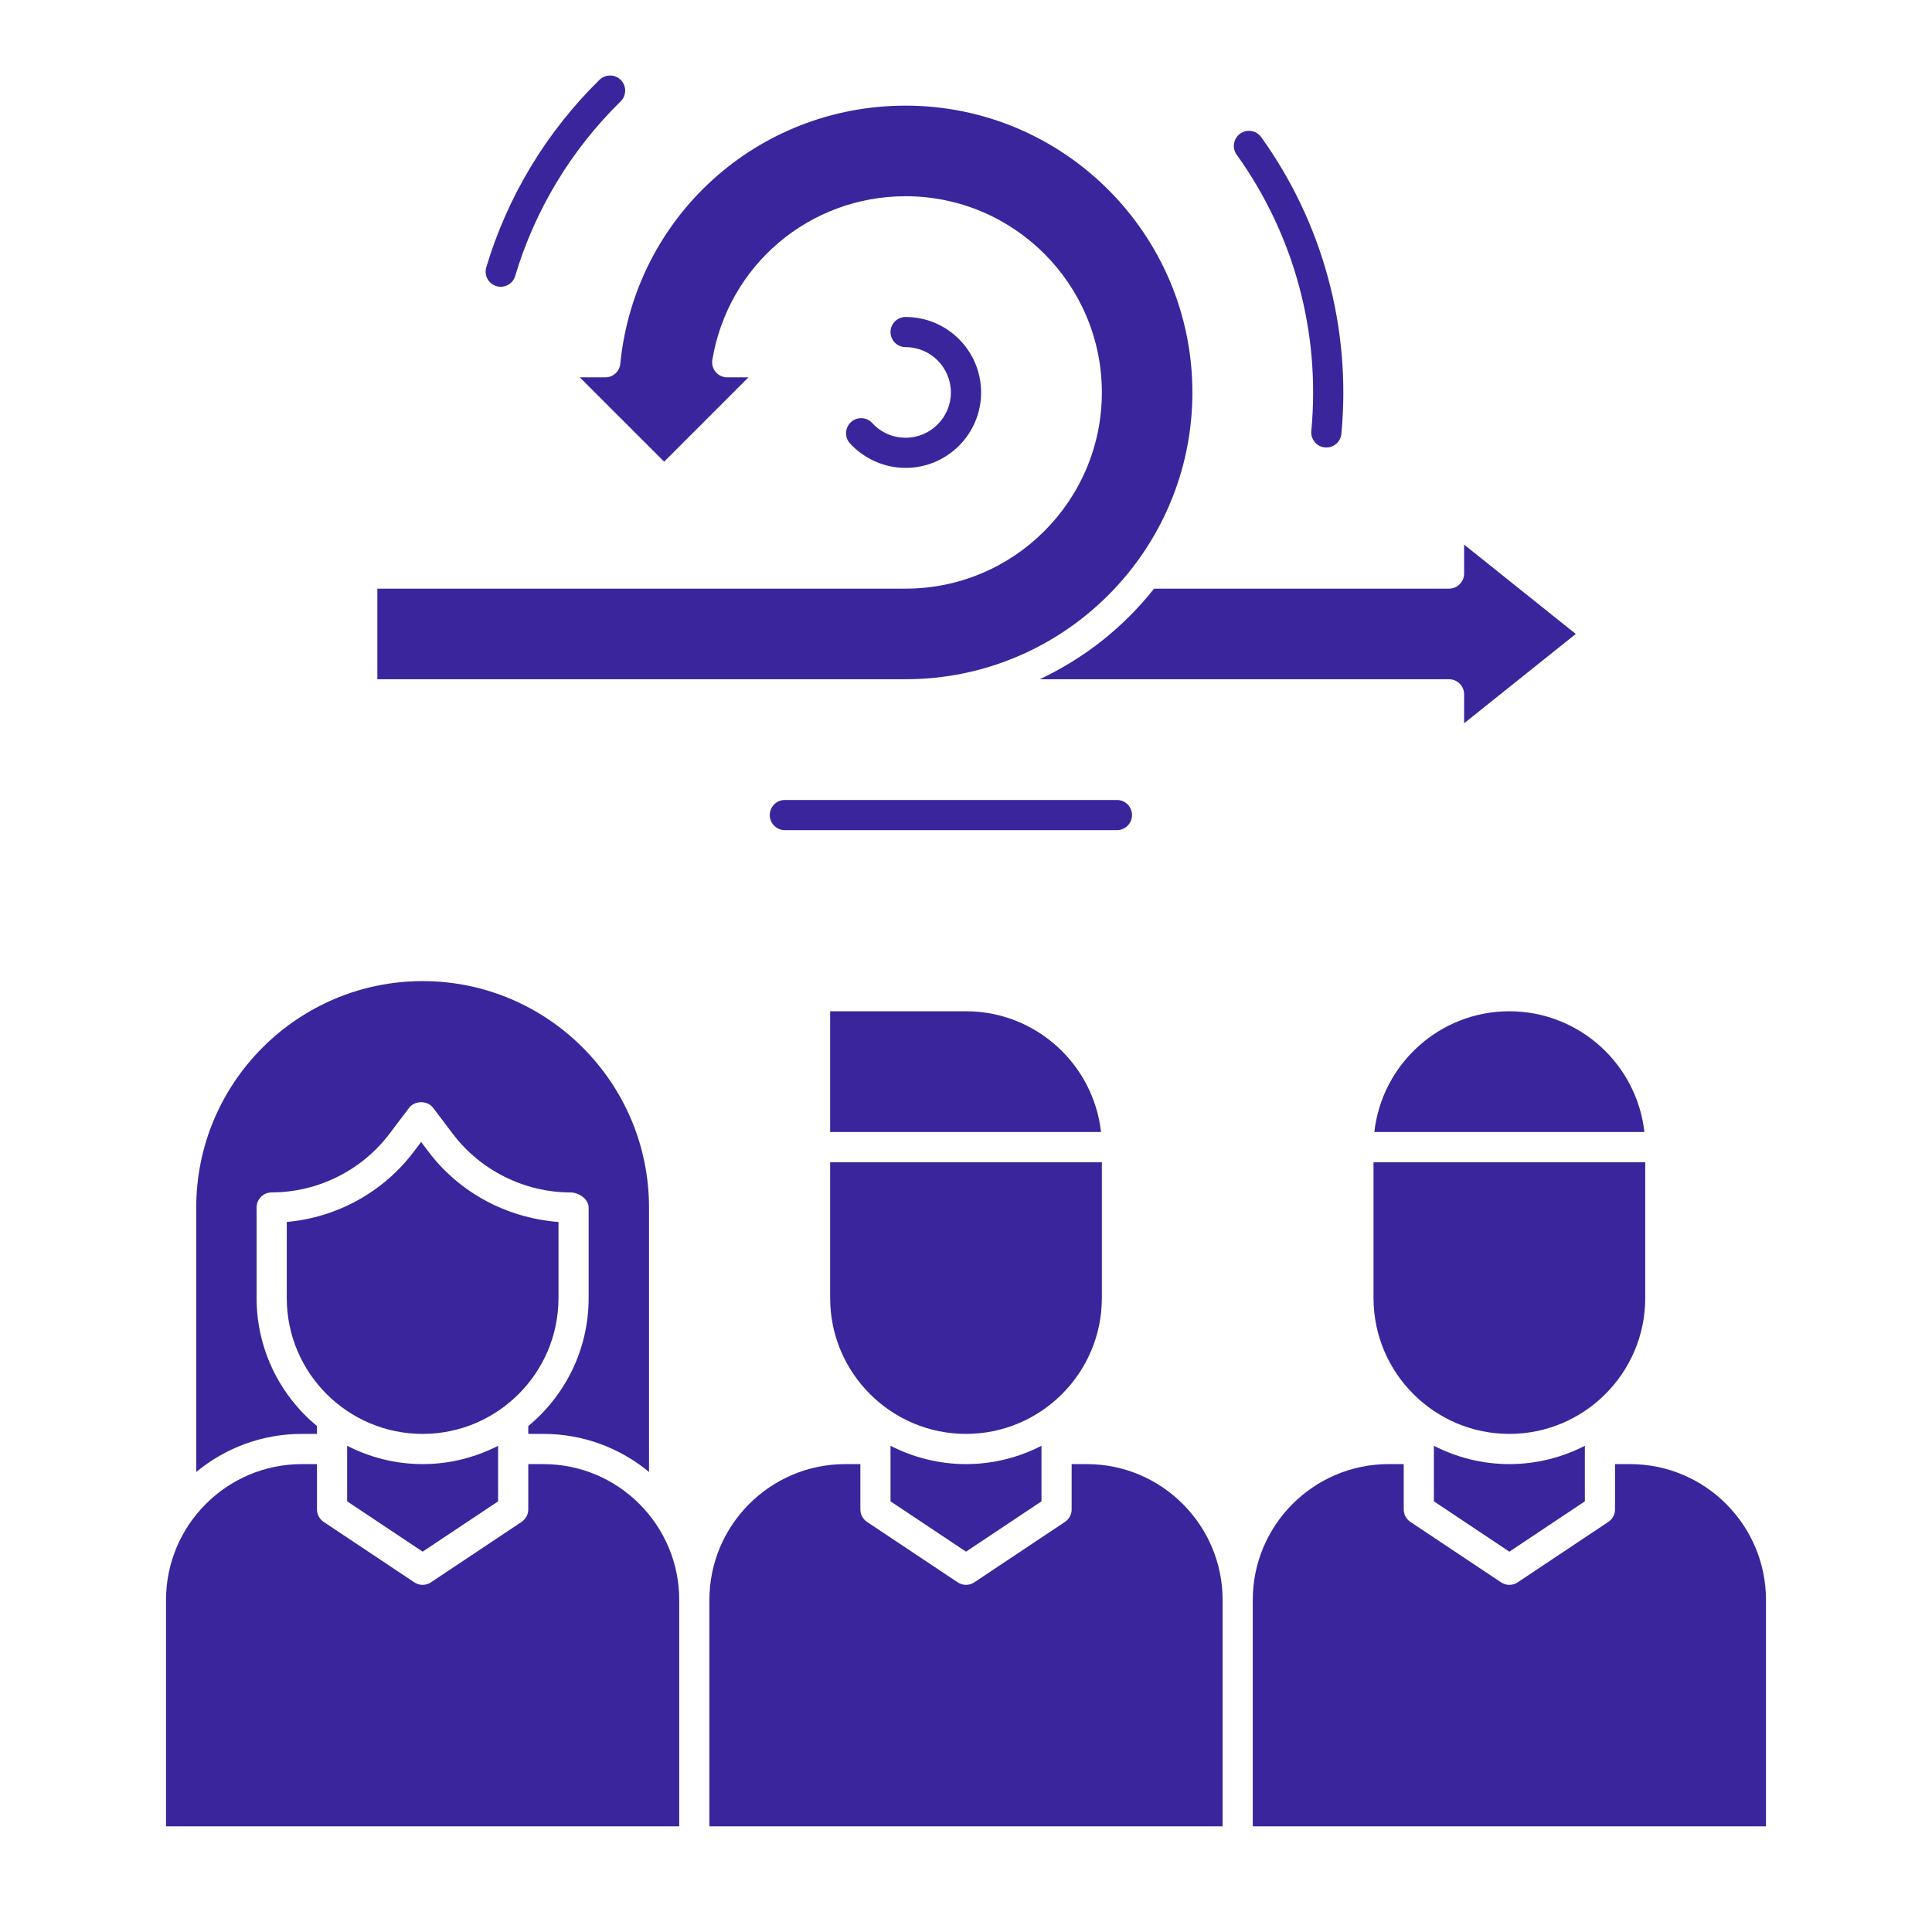 <svg width="44" height="44" viewBox="0 0 44 44" fill="none" xmlns="http://www.w3.org/2000/svg">
<path d="M32.656 32.927V34.192L34.375 35.338L36.094 34.192V32.927C35.577 33.191 34.994 33.344 34.375 33.344C33.756 33.344 33.173 33.191 32.656 32.927Z" fill="#3B259C"/>
<path d="M31.3 25.781H37.45C37.278 24.236 35.965 23.031 34.374 23.031C32.785 23.031 31.472 24.236 31.3 25.781Z" fill="#3B259C"/>
<path d="M37.469 29.562V26.469H31.281V29.562C31.281 31.268 32.669 32.656 34.375 32.656C36.081 32.656 37.469 31.268 37.469 29.562Z" fill="#3B259C"/>
<path d="M22 23.031H18.906V25.781H25.075C24.903 24.236 23.59 23.031 22 23.031Z" fill="#3B259C"/>
<path d="M20.281 32.927V34.192L22 35.338L23.719 34.192V32.927C23.202 33.191 22.619 33.344 22 33.344C21.381 33.344 20.798 33.191 20.281 32.927Z" fill="#3B259C"/>
<path d="M24.75 33.344H24.406V34.375C24.406 34.49 24.349 34.597 24.253 34.661L22.19 36.036C22.133 36.075 22.067 36.094 22 36.094C21.933 36.094 21.867 36.075 21.81 36.036L19.747 34.661C19.651 34.597 19.594 34.49 19.594 34.375V33.344H19.25C17.544 33.344 16.156 34.732 16.156 36.438V41.594H27.844V36.438C27.844 34.732 26.456 33.344 24.75 33.344Z" fill="#3B259C"/>
<path d="M7.219 32.656V32.477C6.379 31.782 5.844 30.734 5.844 29.562V27.5C5.844 27.31 5.998 27.156 6.188 27.156C7.235 27.156 8.238 26.657 8.869 25.822L9.317 25.231C9.446 25.059 9.736 25.059 9.865 25.231L10.312 25.822C10.944 26.658 11.947 27.157 12.994 27.157C13.184 27.157 13.406 27.311 13.406 27.501V29.563C13.406 30.735 12.87 31.784 12.031 32.477V32.656H12.375C13.288 32.656 14.127 32.982 14.781 33.523V27.5C14.781 24.657 12.469 22.344 9.625 22.344C6.782 22.344 4.469 24.657 4.469 27.5V33.523C5.123 32.982 5.962 32.656 6.875 32.656H7.219Z" fill="#3B259C"/>
<path d="M25.094 29.562V26.469H18.906V29.562C18.906 31.268 20.294 32.656 22 32.656C23.706 32.656 25.094 31.268 25.094 29.562Z" fill="#3B259C"/>
<path d="M12.375 33.344H12.031V34.375C12.031 34.49 11.973 34.597 11.878 34.661L9.815 36.036C9.758 36.075 9.692 36.094 9.625 36.094C9.558 36.094 9.492 36.075 9.435 36.036L7.372 34.661C7.277 34.597 7.219 34.49 7.219 34.375V33.344H6.875C5.169 33.344 3.781 34.732 3.781 36.438V41.594H15.469V36.438C15.469 34.732 14.081 33.344 12.375 33.344Z" fill="#3B259C"/>
<path d="M12.719 29.563V27.83C11.527 27.736 10.459 27.155 9.764 26.236L9.591 26.007L9.418 26.236C8.727 27.151 7.666 27.73 6.531 27.829V29.563C6.531 31.268 7.919 32.656 9.625 32.656C11.331 32.656 12.719 31.268 12.719 29.563Z" fill="#3B259C"/>
<path d="M7.906 32.927V34.192L9.625 35.338L11.344 34.192V32.927C10.827 33.191 10.244 33.344 9.625 33.344C9.006 33.344 8.423 33.191 7.906 32.927Z" fill="#3B259C"/>
<path d="M37.125 33.344H36.781V34.375C36.781 34.49 36.724 34.597 36.628 34.661L34.565 36.036C34.508 36.075 34.442 36.094 34.375 36.094C34.308 36.094 34.242 36.075 34.185 36.036L32.122 34.661C32.026 34.597 31.969 34.49 31.969 34.375V33.344H31.625C29.919 33.344 28.531 34.732 28.531 36.438V41.594H40.219V36.438C40.219 34.732 38.831 33.344 37.125 33.344Z" fill="#3B259C"/>
<path d="M23.679 15.469H33C33.19 15.469 33.344 15.623 33.344 15.813V16.472L35.887 14.438L33.344 12.403V13.063C33.344 13.252 33.19 13.406 33 13.406H26.283C25.591 14.282 24.7 14.99 23.679 15.469Z" fill="#3B259C"/>
<path d="M27.156 8.938C27.156 5.336 24.226 2.406 20.625 2.406C17.253 2.406 14.46 4.933 14.127 8.284C14.11 8.46 13.962 8.594 13.785 8.594H13.205L15.125 10.514L17.045 8.594H16.562C16.461 8.594 16.365 8.549 16.299 8.472C16.234 8.395 16.206 8.293 16.223 8.193C16.586 6.035 18.437 4.469 20.625 4.469C23.089 4.469 25.094 6.473 25.094 8.938C25.094 11.402 23.089 13.406 20.625 13.406H8.594V15.469H20.625C24.226 15.469 27.156 12.539 27.156 8.938Z" fill="#3B259C"/>
<path d="M25.781 18.562C25.781 18.373 25.627 18.219 25.438 18.219H17.875C17.685 18.219 17.531 18.373 17.531 18.562C17.531 18.752 17.685 18.906 17.875 18.906H25.438C25.627 18.906 25.781 18.752 25.781 18.562Z" fill="#3B259C"/>
<path d="M29.864 9.815C29.847 10.005 29.985 10.172 30.174 10.19C30.185 10.191 30.196 10.191 30.207 10.191C30.383 10.191 30.532 10.058 30.549 9.88C30.776 7.479 30.128 5.08 28.723 3.123C28.612 2.968 28.397 2.934 28.243 3.044C28.089 3.155 28.054 3.37 28.165 3.524C29.473 5.347 30.077 7.58 29.864 9.815Z" fill="#3B259C"/>
<path d="M20.625 9.969C20.333 9.969 20.063 9.85 19.865 9.635C19.737 9.495 19.52 9.485 19.379 9.615C19.24 9.743 19.231 9.96 19.359 10.1C19.685 10.453 20.146 10.656 20.625 10.656C21.573 10.656 22.344 9.885 22.344 8.938C22.344 7.99 21.573 7.219 20.625 7.219C20.435 7.219 20.281 7.373 20.281 7.562C20.281 7.752 20.435 7.906 20.625 7.906C21.194 7.906 21.656 8.369 21.656 8.938C21.656 9.506 21.194 9.969 20.625 9.969Z" fill="#3B259C"/>
<path d="M11.306 6.517C11.339 6.527 11.372 6.531 11.404 6.531C11.553 6.531 11.69 6.435 11.733 6.286C12.18 4.785 13.011 3.409 14.135 2.309C14.27 2.176 14.273 1.958 14.14 1.823C14.009 1.688 13.79 1.685 13.654 1.817C12.446 3 11.555 4.477 11.074 6.09C11.021 6.272 11.124 6.463 11.306 6.517Z" fill="#3B259C"/>
</svg>
